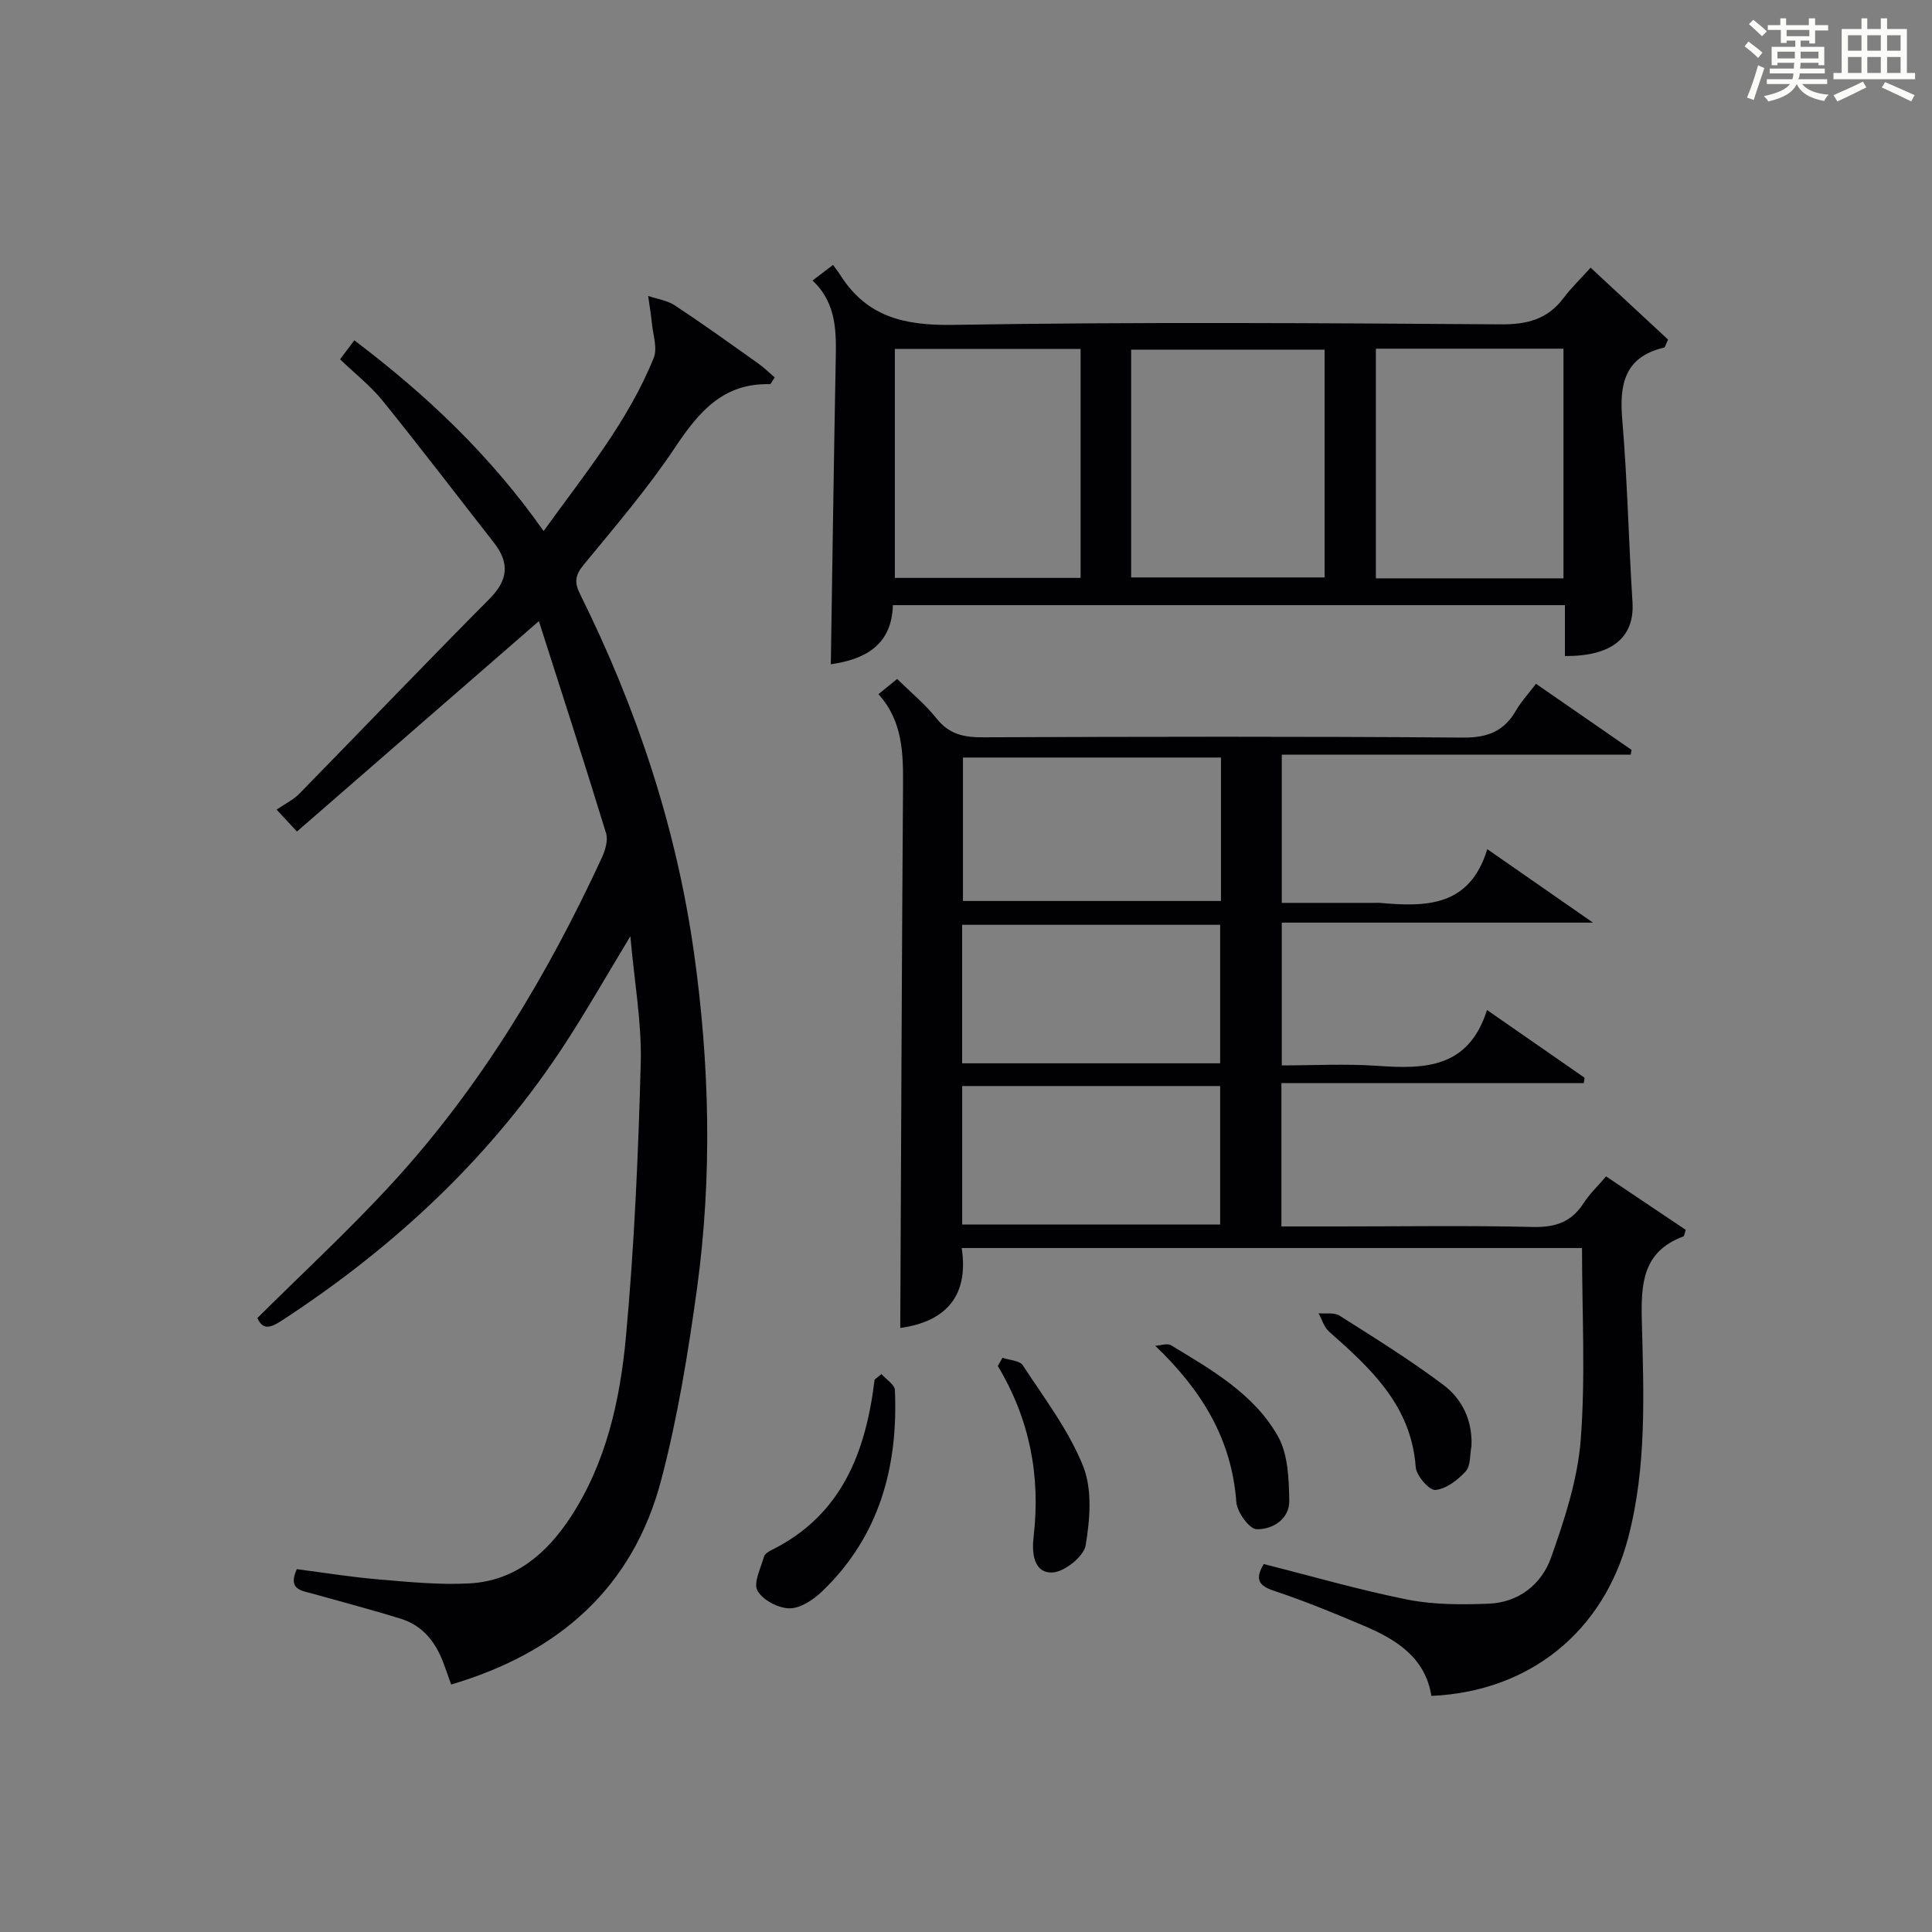 <?xml version="1.0" encoding="utf-8"?>
<svg version="1.1" id="漢_ZDIC_典" xmlns="http://www.w3.org/2000/svg" xmlns:xlink="http://www.w3.org/1999/xlink" x="0px" y="0px"
	 viewBox="0 0 400 400" style="enable-background:new 0 0 400 400;" xml:space="preserve">
<rect x="0" y="0" width="400" height="400" fill="#808080" stroke="none"/>
<style type="text/css">
	.st1{fill:#010104;}
	.st0{fill:#fbfcfa;}
</style>
<g>
	<path class="st0" d="M361.2,9.6l0.8-1c0.9,0.7,1.9,1.4,2.9,2.3L364,12C363,11,362,10.2,361.2,9.6z M361.7,20.2
		c0.9-2.1,1.6-4.3,2.3-6.7c0.4,0.2,0.8,0.4,1.3,0.6c-0.7,2.1-1.5,4.3-2.2,6.6L361.7,20.2z M362.1,5l0.9-0.9c1,0.8,2,1.6,2.8,2.4
		l-1,1C363.9,6.6,363,5.8,362.1,5z M374.6,3.8h1.2v1.4h2.7v1.1h-2.7v2.7h-1.2V8.4h-1.8v1.3h4.9v3.8h-1.2v-0.5h-3.7
		c0,0.4-0.1,0.9-0.1,1.2h5.1v1h-5.2c0,0.5-0.1,0.9-0.3,1.2h6v1h-5.2c1.1,1.3,2.9,2,5.5,2.2c-0.4,0.4-0.7,0.8-0.9,1.3
		c-2.9-0.5-4.8-1.6-5.7-3.5H372c-0.8,1.7-2.7,2.9-5.9,3.6c-0.2-0.4-0.6-0.8-0.9-1.1c2.8-0.6,4.6-1.4,5.4-2.5h-4.8v-1h5.3
		c0.1-0.3,0.2-0.7,0.2-1.2h-4.9v-1h5c0-0.4,0-0.8,0.1-1.2H368v0.5h-1.2V9.7h4.9V8.4h-1.8v0.5h-1.2V6.2H366V5.2h2.6V3.8h1.2v1.4h4.7
		V3.8z M368,12.1h3.6c0-0.4,0-0.9,0-1.4H368V12.1z M369.9,7.5h4.7V6.2h-4.7V7.5z M376.5,10.7h-3.7c0,0.5,0,1,0,1.4h3.7V10.7z"/>
	<path class="st0" d="M385.3,3.8h1.3V6h2.8V3.8h1.3V6h4.1v9.1h1.7v1.3h-16.9v-1.3h1.7V6h4.1V3.8z M385.7,16.9l0.7,1.2
		c-1.8,0.9-3.8,1.9-6,2.9c-0.2-0.4-0.5-0.8-0.8-1.3C381.9,18.7,383.9,17.8,385.7,16.9z M382.6,10.5h2.8V7.3h-2.8V10.5z M382.6,15.1
		h2.8v-3.3h-2.8V15.1z M386.6,10.5h2.8V7.3h-2.8V10.5z M386.6,15.1h2.8v-3.3h-2.8V15.1z M390.3,17c2.1,0.9,4.1,1.8,6.1,2.7l-0.7,1.3
		c-2.2-1.1-4.2-2-6.1-2.9L390.3,17z M393.5,7.3h-2.8v3.2h2.8V7.3z M390.7,15.1h2.8v-3.3h-2.8V15.1z"/>
	
	<path class="st1" d="M318.01,141.57c7,4.85,13.39,9.26,19.78,13.68c-0.06,0.33-0.12,0.66-0.17,0.99c-23.98,0-47.96,0-72.24,0
		c0,10.46,0,20.2,0,30.69c6.44,0,12.86,0,19.29,0c0.33,0,0.67-0.03,1,0c9.45,0.83,18.58,0.93,22.26-11.12
		c7.47,5.19,14.04,9.76,21.88,15.21c-22.38,0-43.26,0-64.43,0c0,9.94,0,19.37,0,29.56c6.6,0,13.23-0.37,19.81,0.09
		c9.75,0.68,18.84,0.56,22.68-11.56c7.28,5.06,13.75,9.54,20.21,14.03c-0.06,0.37-0.12,0.73-0.18,1.1c-20.79,0-41.59,0-62.6,0
		c0,10.22,0,19.64,0,29.68c4.15,0,8.09,0,12.04,0c13.33,0,26.67-0.21,39.99,0.11c4.62,0.11,7.98-0.97,10.51-4.89
		c1.24-1.93,2.96-3.55,4.68-5.58c5.68,3.81,11.14,7.48,16.5,11.07c-0.28,0.79-0.31,1.29-0.5,1.36c-8.55,3.18-8.79,9.97-8.59,17.72
		c0.38,14.94,1.03,29.97-2.83,44.66c-5.11,19.46-20.42,31.85-40.75,32.75c-1.26-7.96-7.27-11.69-14.01-14.54
		c-6.11-2.59-12.27-5.13-18.57-7.22c-3.25-1.08-3.96-2.43-2.13-5.54c9.88,2.49,19.74,5.36,29.77,7.36
		c5.43,1.08,11.18,1.06,16.75,0.85c6.22-0.23,10.99-3.98,12.96-9.52c2.8-7.9,5.51-16.15,6.15-24.41
		c1.01-13.05,0.27-26.24,0.27-39.71c-42.58,0-85.15,0-128.43,0c1.57,10.28-3.69,15.31-12.72,16.55
		c0.18-37.36,0.31-74.61,0.57-111.86c0.05-6.92,0.04-13.69-5.09-19.36c1.49-1.21,2.62-2.12,3.88-3.15c2.85,2.81,5.82,5.25,8.16,8.19
		c2.58,3.26,5.64,3.91,9.56,3.89c33.16-0.13,66.33-0.2,99.49,0.06c5.11,0.04,8.5-1.37,10.97-5.7
		C315,145.18,316.48,143.59,318.01,141.57z M252.79,156.84c-18.13,0-35.79,0-53.42,0c0,10.17,0,19.9,0,29.7c17.97,0,35.63,0,53.42,0
		C252.79,176.52,252.79,166.91,252.79,156.84z M199.2,220.15c18.14,0,35.8,0,53.42,0c0-9.84,0-19.24,0-28.68
		c-17.97,0-35.63,0-53.42,0C199.2,201.16,199.2,210.44,199.2,220.15z M199.21,253.52c18.16,0,35.82,0,53.41,0c0-9.81,0-19.2,0-28.67
		c-17.98,0-35.63,0-53.41,0C199.21,234.58,199.21,243.86,199.21,253.52z"/>
	<path class="st1" d="M61.48,172.16c-1.69-1.82-2.47-2.66-4.22-4.54c1.72-1.18,3.45-2,4.71-3.29c13.15-13.43,26.14-27.02,39.39-40.36
		c3.87-3.89,4.16-7.44,0.91-11.6c-7.67-9.81-15.22-19.71-23.05-29.4c-2.49-3.08-5.69-5.58-8.81-8.58c1.1-1.46,1.94-2.59,2.95-3.93
		c14.97,11.32,28.18,23.84,39.19,39.49c8.46-11.76,17.46-22.64,22.79-35.84c0.82-2.02-0.14-4.79-0.38-7.21
		c-0.18-1.88-0.51-3.75-0.77-5.63c1.87,0.64,3.98,0.93,5.58,1.99c5.83,3.85,11.51,7.94,17.2,11.98c1.24,0.88,2.33,1.97,3.43,2.91
		c-0.62,0.89-0.81,1.39-0.99,1.39c-9.61-0.27-14.69,5.67-19.57,12.99c-5.7,8.56-12.45,16.44-19,24.4c-1.77,2.16-1.97,3.63-0.74,6.09
		c11.68,23.5,19.91,48.21,23.57,74.16c3.26,23.1,3.82,46.44,0.63,69.64c-1.83,13.28-3.99,26.6-7.39,39.54
		c-5.87,22.37-21.21,35.81-43.5,42.4c-0.59-1.64-1.1-3.15-1.67-4.64c-1.62-4.25-4.3-7.59-8.74-8.97
		c-6.01-1.87-12.11-3.46-18.17-5.17c-2.34-0.66-5.33-0.81-3.38-5.1c5.54,0.71,11.22,1.64,16.93,2.12c6.28,0.53,12.63,1.17,18.9,0.82
		c9.37-0.53,15.94-6.2,20.86-13.72c7.39-11.29,10.24-24.25,11.45-37.3c1.74-18.85,2.56-37.81,3.07-56.73
		c0.22-8.32-1.31-16.69-2.15-26.23c-4.88,8.07-8.88,15.1-13.27,21.87C101.97,239.27,81.92,258,58.51,273.3
		c-2.26,1.48-4.04,2.32-5.22-0.42c9.42-9.36,19.08-18.28,27.93-27.93c18.27-19.91,32.03-42.85,43.35-67.29
		c0.72-1.55,1.37-3.66,0.91-5.15c-4.46-14.58-9.17-29.08-13.91-43.91C94.49,143.46,78.27,157.56,61.48,172.16z"/>
	<path class="st1" d="M172.01,137.53c0.33-20.76,0.61-41.68,1.01-62.59c0.12-6.06,0.31-12.04-4.79-16.86c1.56-1.19,2.69-2.05,4.24-3.23
		c0.62,0.86,1.14,1.51,1.58,2.21c5.5,8.61,13.3,10.36,23.28,10.2c37.79-0.62,75.6-0.37,113.41-0.11c5.44,0.04,9.63-1.03,12.93-5.4
		c1.6-2.12,3.53-3.98,5.65-6.33c5.71,5.3,10.97,10.18,16.04,14.89c-0.53,1.1-0.62,1.6-0.82,1.65c-8.17,1.93-9.3,7.55-8.67,14.92
		c1.07,12.57,1.32,25.21,2.12,37.8c0.46,7.24-4.22,11.24-13.99,11.14c0-3.42,0-6.85,0-10.53c-46.52,0-92.58,0-139.14,0
		C184.63,133.82,178.74,136.56,172.01,137.53z M234.19,119.55c13.32,0,26.61,0,40.05,0c0-15.85,0-31.55,0-47.16
		c-13.55,0-26.74,0-40.05,0C234.19,88.23,234.19,103.67,234.19,119.55z M284.86,72.19c0,16.22,0,31.9,0,47.55
		c13.2,0,25.95,0,38.84,0c0-15.96,0-31.66,0-47.55C310.63,72.19,297.86,72.19,284.86,72.19z M223.73,72.25c-13.12,0-25.69,0-38.46,0
		c0,15.94,0,31.63,0,47.4c12.96,0,25.64,0,38.46,0C223.73,103.74,223.73,88.18,223.73,72.25z"/>
	<path class="st1" d="M182.5,284.49c0.97,1.1,2.73,2.17,2.78,3.32c0.69,15.91-3.22,30.3-15.06,41.66c-1.81,1.73-4.5,3.54-6.77,3.52
		c-2.32-0.02-5.56-1.73-6.63-3.67c-0.89-1.63,0.71-4.68,1.36-7.05c0.15-0.53,0.88-1.01,1.46-1.3c14.65-7.22,19.62-20.32,21.44-35.35
		C181.55,285.23,182.02,284.86,182.5,284.49z"/>
	<path class="st1" d="M304.65,299.41c-0.35,1.77-0.14,4.06-1.19,5.21c-1.64,1.8-4.05,3.66-6.28,3.86c-1.26,0.11-3.94-2.95-4.07-4.72
		c-0.91-12.72-9.28-20.42-17.95-28.07c-1.03-0.91-1.46-2.51-2.16-3.79c1.46,0.14,3.23-0.21,4.34,0.49
		c7.25,4.6,14.56,9.14,21.42,14.28C302.72,289.62,304.89,294.08,304.65,299.41z"/>
	<path class="st1" d="M207.54,281.12c1.44,0.49,3.57,0.55,4.22,1.55c4.45,6.81,9.51,13.44,12.49,20.89c1.93,4.82,1.42,11.05,0.52,16.39
		c-0.39,2.32-4.46,5.56-6.94,5.62c-3.89,0.1-4.21-4.19-3.84-7.35c1.49-12.62-0.81-24.42-7.4-35.4
		C206.91,282.26,207.22,281.69,207.54,281.12z"/>
	<path class="st1" d="M239.18,278.63c1.11-0.06,2.5-0.58,3.28-0.1c8.39,5.08,17.15,10.06,22.11,18.81c2.11,3.73,2.28,8.84,2.36,13.34
		c0.07,3.85-3.48,6.01-6.76,5.93c-1.51-0.04-4.04-3.53-4.2-5.61C255.01,297.9,248.77,287.81,239.18,278.63z"/>
	
	
	
	
	
	
</g>
</svg>
